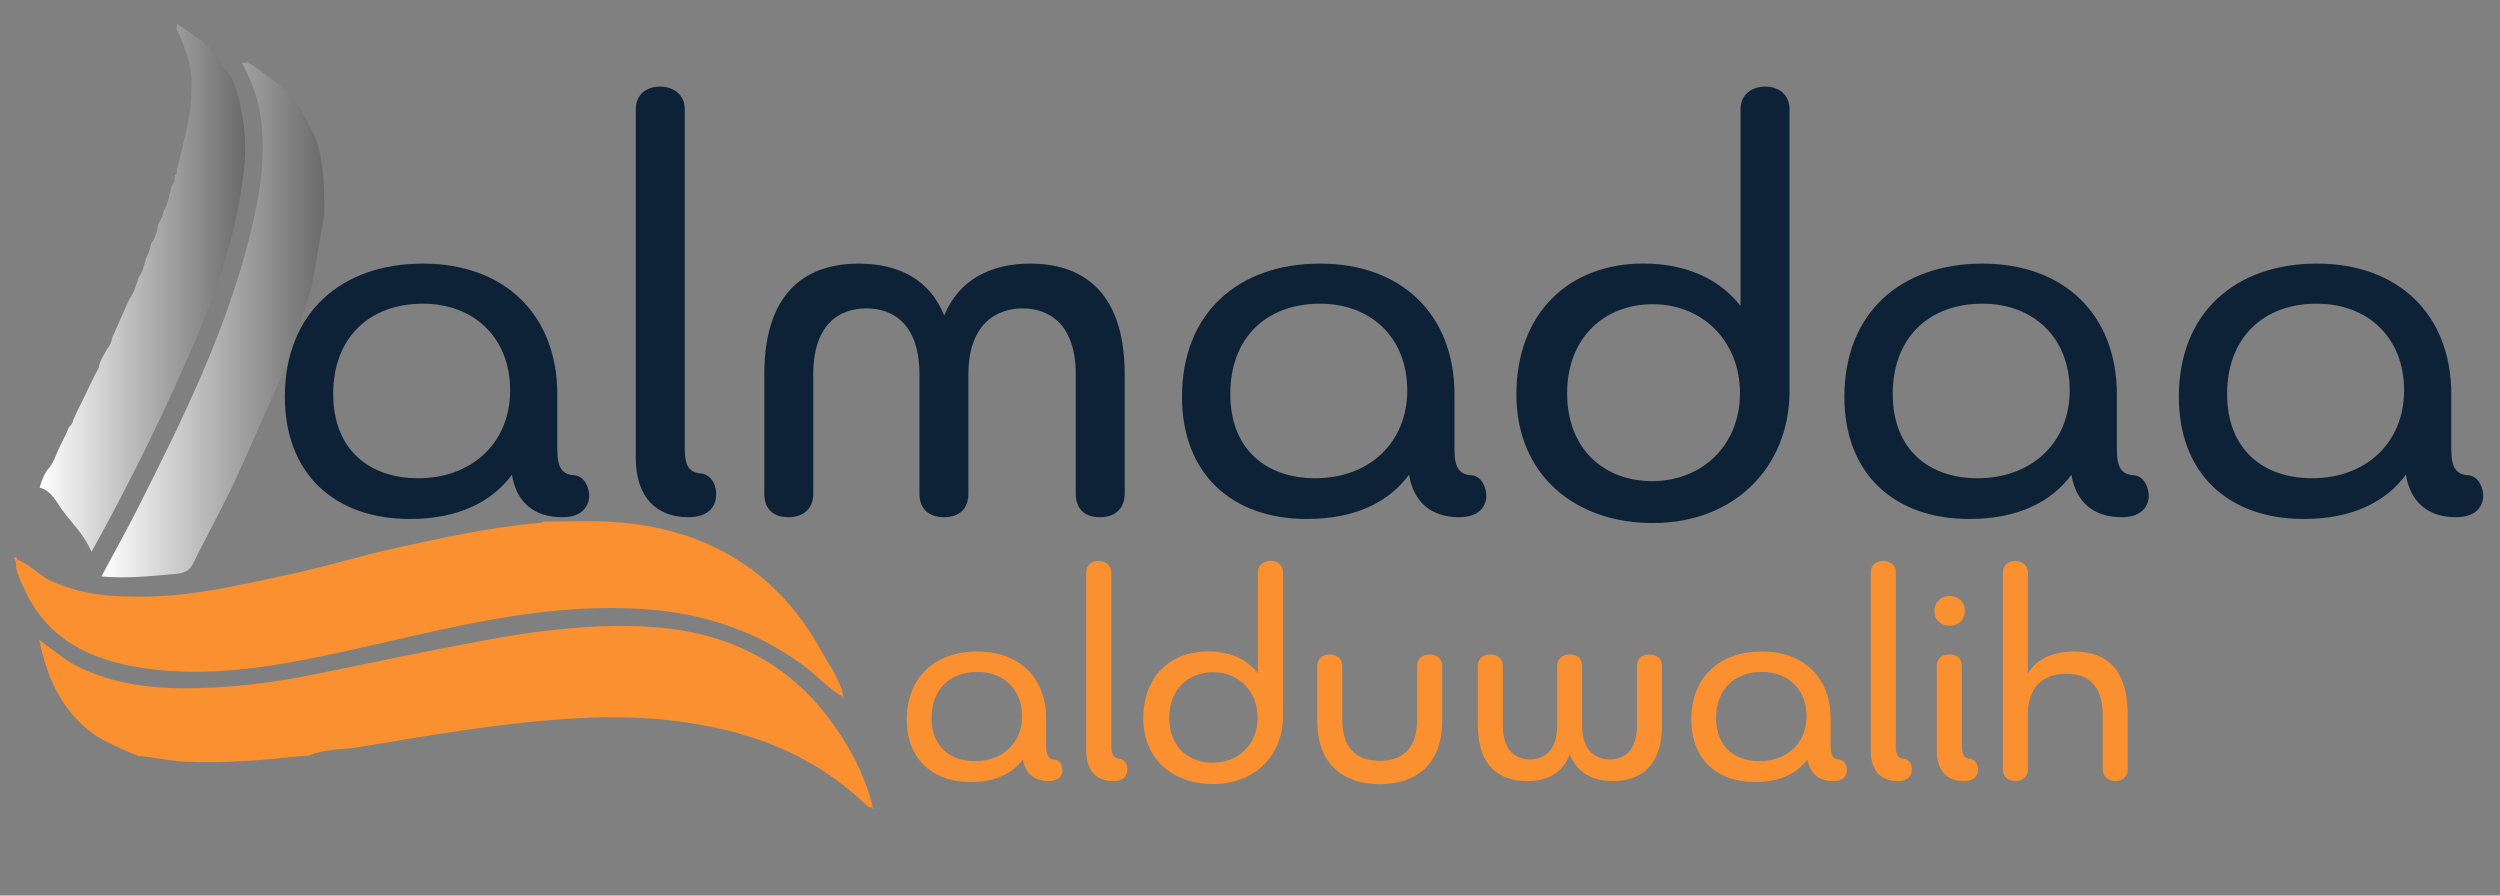 <svg width="134" height="48" viewBox="0 0 134 48" fill="none" xmlns="http://www.w3.org/2000/svg">
<rect x="0" y="0" width="134" height="48" fill="#808080" stroke="none"/>
<g clip-path="url(#clip0_42_4157)">
<path d="M29.872 24.087C29.872 25.068 30.125 25.447 30.82 25.477C31.326 25.541 31.611 26.142 31.578 26.678C31.515 27.217 31.136 27.722 30.125 27.722C28.671 27.722 27.69 26.964 27.438 25.447C26.363 26.901 24.561 27.818 21.969 27.818C17.892 27.818 15.268 25.353 15.268 21.273C15.268 16.753 18.304 14.129 22.665 14.129C27.026 14.129 29.872 16.846 29.872 21.147V24.087ZM22.665 16.278C19.788 16.278 17.859 18.111 17.859 21.114C17.859 24.117 19.818 25.634 22.412 25.634C25.289 25.634 27.344 23.738 27.344 20.924C27.344 18.111 25.415 16.278 22.665 16.278Z" fill="#0D2237"/>
<path d="M36.703 24.021C36.703 25.001 36.956 25.348 37.62 25.381C38.159 25.477 38.442 26.076 38.379 26.614C38.349 27.183 37.936 27.722 36.892 27.722C35.186 27.722 34.079 26.647 34.079 24.559V5.841C34.079 5.05 34.68 4.641 35.376 4.641C36.071 4.641 36.703 5.053 36.703 5.841V24.021Z" fill="#0D2237"/>
<path d="M57.662 20.072C57.662 17.355 56.209 16.53 54.816 16.53C53.423 16.53 51.906 17.352 51.906 20.072V26.458C51.906 27.28 51.401 27.722 50.609 27.722C49.818 27.722 49.282 27.31 49.282 26.458V20.072C49.282 17.355 47.859 16.53 46.435 16.53C45.012 16.53 43.591 17.352 43.591 20.072V26.458C43.591 27.28 43.053 27.722 42.264 27.722C41.475 27.722 40.967 27.31 40.967 26.458V20.072C40.967 15.299 43.559 14.129 46.026 14.129C48.208 14.129 49.851 15.014 50.609 16.912C51.401 14.983 53.107 14.129 55.225 14.129C57.754 14.129 60.284 15.363 60.284 20.072V26.458C60.284 27.28 59.745 27.722 58.957 27.722C58.168 27.722 57.66 27.31 57.66 26.458V20.072H57.662Z" fill="#0D2237"/>
<path d="M77.96 24.087C77.96 25.068 78.213 25.447 78.908 25.477C79.414 25.541 79.699 26.142 79.666 26.678C79.603 27.217 79.224 27.722 78.213 27.722C76.759 27.722 75.778 26.964 75.525 25.447C74.451 26.901 72.648 27.818 70.057 27.818C65.98 27.818 63.355 25.353 63.355 21.273C63.355 16.753 66.392 14.129 70.752 14.129C75.113 14.129 77.96 16.846 77.96 21.147V24.087ZM70.75 16.278C67.873 16.278 65.944 18.111 65.944 21.114C65.944 24.117 67.903 25.634 70.497 25.634C73.374 25.634 75.429 23.738 75.429 20.924C75.429 18.111 73.501 16.278 70.75 16.278Z" fill="#0D2237"/>
<path d="M81.279 21.144C81.279 16.78 84.093 14.126 88.077 14.126C90.416 14.126 92.188 14.98 93.293 16.401V5.841C93.293 5.05 93.924 4.641 94.62 4.641C95.315 4.641 95.917 5.053 95.917 5.841V21.048C95.886 24.936 93.073 28.035 88.583 28.035C84.409 28.035 81.279 25.444 81.279 21.144ZM88.583 16.305C86.055 16.305 83.999 18.044 83.999 21.078C83.999 24.112 86.022 25.788 88.552 25.788C91.24 25.788 93.262 23.859 93.262 21.078C93.262 18.297 91.27 16.305 88.583 16.305Z" fill="#0D2237"/>
<path d="M113.464 24.087C113.464 25.068 113.717 25.447 114.412 25.477C114.917 25.541 115.203 26.142 115.17 26.678C115.107 27.217 114.728 27.722 113.717 27.722C112.263 27.722 111.282 26.964 111.029 25.447C109.955 26.901 108.152 27.818 105.561 27.818C101.483 27.818 98.859 25.353 98.859 21.273C98.859 16.753 101.896 14.129 106.256 14.129C110.617 14.129 113.464 16.846 113.464 21.147V24.087ZM106.256 16.278C103.379 16.278 101.451 18.111 101.451 21.114C101.451 24.117 103.41 25.634 106.004 25.634C108.881 25.634 110.936 23.738 110.936 20.924C110.936 18.111 109.007 16.278 106.256 16.278Z" fill="#0D2237"/>
<path d="M131.39 24.087C131.39 25.068 131.643 25.447 132.338 25.477C132.844 25.541 133.129 26.142 133.097 26.678C133.033 27.217 132.654 27.722 131.643 27.722C130.189 27.722 129.208 26.964 128.956 25.447C127.881 26.901 126.079 27.818 123.487 27.818C119.41 27.818 116.786 25.353 116.786 21.273C116.786 16.753 119.822 14.129 124.183 14.129C128.544 14.129 131.39 16.846 131.39 21.147V24.087ZM124.18 16.278C121.303 16.278 119.374 18.111 119.374 21.114C119.374 24.117 121.334 25.634 123.927 25.634C126.804 25.634 128.86 23.738 128.86 20.924C128.86 18.111 126.931 16.278 124.18 16.278Z" fill="#0D2237"/>
<path d="M46.774 43.264C46.565 43.325 46.453 43.168 46.332 43.054C44.38 41.221 42.08 39.988 39.519 39.292C36.773 38.547 33.96 38.34 31.116 38.489C27.134 38.696 23.216 39.381 19.297 40.036C18.382 40.19 17.424 40.127 16.549 40.506C16.38 40.516 16.213 40.526 16.046 40.534C13.993 40.754 11.941 40.928 9.868 40.822C9.036 40.779 8.234 40.582 7.413 40.519L7.375 40.488H7.327C6.361 40.061 5.37 39.705 4.549 38.979C3.166 37.761 2.506 36.206 2.104 34.3C2.923 34.891 3.555 35.445 4.321 35.804C6.111 36.641 7.999 36.896 9.959 36.893C12.34 36.888 14.681 36.595 17.007 36.115C20.04 35.49 23.074 34.858 26.118 34.295C28.835 33.791 31.578 33.463 34.354 33.572C38.295 33.723 41.701 35.068 44.196 38.211C45.379 39.7 46.317 41.368 46.782 43.254L46.777 43.259L46.774 43.264Z" fill="#FA902F"/>
<path d="M16.695 15.403C16.213 16.889 15.727 18.376 15.244 19.862C14.43 21.677 13.619 23.495 12.805 25.31C12.057 26.979 11.154 28.566 10.35 30.204C10.09 30.735 9.642 30.743 9.22 30.781C7.986 30.887 6.753 31.018 5.433 30.897C6.08 29.691 6.74 28.516 7.349 27.312C9.786 22.499 12.175 17.66 13.457 12.377C13.955 10.321 14.279 8.241 13.947 6.112C13.796 5.129 13.439 4.229 12.964 3.367C13.078 3.362 13.189 3.357 13.303 3.352C14.056 3.839 14.789 4.353 15.439 4.977C15.538 5.083 15.636 5.189 15.735 5.296C15.806 5.465 15.889 5.627 16.061 5.723C16.326 6.246 16.594 6.769 16.86 7.293C16.923 7.47 16.986 7.649 17.047 7.826C17.378 9.024 17.391 10.251 17.381 11.479C17.153 12.789 16.926 14.096 16.698 15.405L16.695 15.403Z" fill="url(#paint0_linear_42_4157)"/>
<path d="M12.532 4.414C13.037 5.914 13.255 7.43 13.085 9.028C12.628 13.311 10.987 17.204 9.223 21.056C7.916 23.911 6.492 26.712 4.907 29.578C4.528 28.686 3.891 28.079 3.37 27.384C3.021 26.919 2.779 26.312 2.126 26.135C2.228 25.771 2.354 25.42 2.594 25.122C2.839 24.846 2.956 24.502 3.095 24.169C3.241 23.87 3.385 23.572 3.532 23.274C3.588 23.145 3.646 23.018 3.701 22.889C3.828 22.783 3.904 22.649 3.931 22.49C4.015 22.313 4.096 22.139 4.179 21.962C4.306 21.706 4.432 21.451 4.556 21.198C4.619 21.067 4.682 20.935 4.743 20.804C4.854 20.576 4.963 20.346 5.074 20.119C5.147 19.987 5.218 19.856 5.292 19.724C5.337 19.345 5.565 19.044 5.734 18.721C5.888 18.541 5.979 18.334 6.015 18.101C6.315 17.426 6.614 16.749 6.912 16.074C7.16 15.715 7.306 15.31 7.418 14.893C7.648 14.592 7.718 14.226 7.82 13.874C7.878 13.74 7.938 13.609 7.997 13.475C8.029 13.341 8.065 13.207 8.098 13.073C8.267 12.83 8.383 12.565 8.436 12.274C8.419 11.93 8.75 11.71 8.75 11.374C8.927 11.088 9.02 10.77 9.081 10.444C9.129 10.269 9.177 10.095 9.225 9.92C9.349 9.817 9.362 9.675 9.352 9.529C9.372 9.491 9.382 9.448 9.382 9.405C9.473 9.336 9.486 9.24 9.475 9.137C9.645 8.442 9.814 7.744 9.984 7.049C10.128 6.356 10.254 5.663 10.254 4.953C10.358 3.734 9.981 2.63 9.465 1.558C9.473 1.462 9.481 1.366 9.486 1.27C9.936 1.583 10.386 1.894 10.835 2.207C10.919 2.352 11.05 2.435 11.2 2.493C11.581 3.019 11.96 3.542 12.342 4.068L12.357 4.058C12.416 4.182 12.471 4.306 12.529 4.43L12.532 4.414Z" fill="url(#paint1_linear_42_4157)"/>
<path d="M29.141 27.955C29.874 27.948 30.605 27.943 31.338 27.935C33.35 27.912 35.327 28.17 37.216 28.87C40.262 30.003 42.489 32.094 44.046 34.922C44.484 35.716 45.05 36.447 45.212 37.372L45.219 37.364C44.375 36.91 43.756 36.169 42.99 35.613C40.477 33.792 37.66 32.867 34.589 32.652C31.065 32.404 27.607 32.91 24.176 33.636C21.317 34.24 18.483 34.973 15.608 35.491C12.931 35.974 10.201 36.214 7.493 35.782C4.829 35.355 2.528 34.252 1.325 31.611C1.103 31.123 0.824 30.642 0.85 30.071C0.878 30.048 0.905 30.026 0.936 30.003C1.596 30.238 2.04 30.802 2.67 31.103C4.354 31.909 6.141 32.013 7.959 31.975C10.54 31.924 13.04 31.317 15.543 30.782C17.507 30.362 19.431 29.76 21.393 29.333C23.898 28.787 26.406 28.241 28.969 28.023C29.03 28.018 29.088 27.975 29.149 27.95L29.141 27.955Z" fill="#FA902F"/>
<path d="M0.845 30.073C0.772 30.02 0.726 29.924 0.799 29.879C0.896 29.821 0.906 29.939 0.931 30.005C0.901 30.028 0.873 30.051 0.845 30.073Z" fill="#FA902F"/>
<path d="M45.207 37.376C45.23 37.409 45.255 37.442 45.278 37.475C45.174 37.49 45.245 37.399 45.212 37.371L45.205 37.379L45.207 37.376Z" fill="#FA902F"/>
<path d="M46.779 43.26C46.805 43.281 46.827 43.301 46.853 43.321C46.769 43.379 46.767 43.329 46.774 43.263L46.779 43.258V43.26Z" fill="#FA902F"/>
<path d="M56.075 40.009C56.075 40.51 56.204 40.705 56.56 40.72C56.818 40.753 56.965 41.059 56.947 41.334C56.914 41.61 56.722 41.867 56.204 41.867C55.461 41.867 54.96 41.478 54.828 40.705C54.28 41.448 53.357 41.918 52.032 41.918C49.947 41.918 48.605 40.657 48.605 38.571C48.605 36.26 50.157 34.918 52.386 34.918C54.616 34.918 56.072 36.308 56.072 38.508V40.012L56.075 40.009ZM52.389 36.015C50.918 36.015 49.932 36.953 49.932 38.488C49.932 40.022 50.933 40.798 52.26 40.798C53.731 40.798 54.783 39.827 54.783 38.389C54.783 36.95 53.797 36.013 52.392 36.013L52.389 36.015Z" fill="#FA902F"/>
<path d="M59.566 39.976C59.566 40.477 59.695 40.656 60.034 40.672C60.309 40.72 60.453 41.028 60.423 41.301C60.408 41.592 60.196 41.867 59.662 41.867C58.79 41.867 58.224 41.319 58.224 40.252V30.681C58.224 30.276 58.529 30.066 58.886 30.066C59.242 30.066 59.566 30.276 59.566 30.681V39.976Z" fill="#FA902F"/>
<path d="M61.28 38.504C61.28 36.271 62.719 34.914 64.756 34.914C65.952 34.914 66.857 35.351 67.423 36.077V30.677C67.423 30.272 67.747 30.062 68.103 30.062C68.46 30.062 68.766 30.272 68.766 30.677V38.453C68.751 40.443 67.31 42.025 65.014 42.025C62.88 42.025 61.28 40.7 61.28 38.501V38.504ZM65.014 36.031C63.72 36.031 62.671 36.921 62.671 38.473C62.671 40.026 63.705 40.883 64.999 40.883C66.374 40.883 67.408 39.897 67.408 38.473C67.408 37.05 66.389 36.031 65.017 36.031H65.014Z" fill="#FA902F"/>
<path d="M75.958 35.708C75.958 35.255 76.297 35.078 76.638 35.078C76.979 35.078 77.3 35.273 77.3 35.708V38.635C77.3 40.979 75.895 42.03 73.953 42.03C72.011 42.03 70.606 40.979 70.606 38.635V35.708C70.606 35.255 70.93 35.078 71.268 35.078C71.607 35.078 71.948 35.273 71.948 35.708V38.584C71.948 40.023 72.644 40.784 73.953 40.784C75.263 40.784 75.958 40.023 75.958 38.584V35.708Z" fill="#FA902F"/>
<path d="M87.744 35.708C87.744 35.288 88.019 35.078 88.406 35.078C88.793 35.078 89.086 35.288 89.086 35.708V38.827C89.086 41.204 87.792 41.866 86.452 41.866C85.337 41.866 84.528 41.398 84.139 40.443C83.719 41.494 82.877 41.866 81.843 41.866C80.519 41.866 79.209 41.219 79.209 38.827V35.708C79.209 35.288 79.484 35.078 79.871 35.078C80.258 35.078 80.551 35.288 80.551 35.708V38.893C80.551 40.283 81.279 40.703 82.005 40.703C82.731 40.703 83.461 40.283 83.461 38.893V35.708C83.461 35.288 83.752 35.078 84.141 35.078C84.531 35.078 84.803 35.288 84.803 35.708V38.893C84.803 40.283 85.564 40.703 86.29 40.703C87.016 40.703 87.744 40.283 87.744 38.893V35.708Z" fill="#FA902F"/>
<path d="M98.124 40.009C98.124 40.51 98.253 40.705 98.609 40.72C98.867 40.753 99.013 41.059 98.996 41.334C98.963 41.61 98.771 41.867 98.253 41.867C97.509 41.867 97.009 41.478 96.877 40.705C96.329 41.448 95.406 41.918 94.081 41.918C91.996 41.918 90.653 40.657 90.653 38.571C90.653 36.26 92.206 34.918 94.435 34.918C96.665 34.918 98.121 36.308 98.121 38.508V40.012L98.124 40.009ZM94.438 36.015C92.966 36.015 91.981 36.953 91.981 38.488C91.981 40.022 92.982 40.798 94.309 40.798C95.78 40.798 96.832 39.827 96.832 38.389C96.832 36.95 95.846 36.013 94.44 36.013L94.438 36.015Z" fill="#FA902F"/>
<path d="M101.615 39.976C101.615 40.477 101.744 40.656 102.083 40.672C102.358 40.72 102.502 41.028 102.472 41.301C102.457 41.592 102.244 41.867 101.711 41.867C100.839 41.867 100.272 41.319 100.272 40.252V30.681C100.272 30.276 100.578 30.066 100.935 30.066C101.291 30.066 101.615 30.276 101.615 30.681V39.976Z" fill="#FA902F"/>
<path d="M103.683 32.75C103.683 32.265 104.04 31.941 104.507 31.941C104.975 31.941 105.316 32.265 105.316 32.75C105.316 33.236 104.96 33.542 104.507 33.542C104.055 33.542 103.683 33.251 103.683 32.75ZM103.812 40.254V35.711C103.812 35.273 104.07 35.081 104.492 35.081C104.914 35.081 105.154 35.291 105.154 35.711V39.978C105.154 40.479 105.301 40.658 105.622 40.673C105.898 40.721 106.042 41.03 106.027 41.303C105.994 41.593 105.802 41.869 105.268 41.869C104.378 41.869 103.812 41.32 103.812 40.254Z" fill="#FA902F"/>
<path d="M108.016 41.867C107.677 41.867 107.354 41.657 107.354 41.253V30.681C107.354 30.276 107.677 30.066 108.016 30.066C108.355 30.066 108.696 30.276 108.696 30.681V36.114C109.019 35.451 109.925 34.918 111.138 34.918C112.933 34.918 114.048 35.871 114.048 38.361V41.223C114.048 41.66 113.724 41.87 113.385 41.87C113.047 41.87 112.705 41.642 112.705 41.223V38.346C112.705 36.874 112.076 36.116 110.749 36.116C109.421 36.116 108.81 36.892 108.696 38.007V41.255C108.696 41.66 108.357 41.87 108.016 41.87V41.867Z" fill="#FA902F"/>
</g>
<defs>
<linearGradient id="paint0_linear_42_4157" x1="5.433" y1="17.15" x2="17.381" y2="17.15" gradientUnits="userSpaceOnUse">
<stop stop-color="white"/>
<stop offset="1" stop-color="#6A6A6A"/>
</linearGradient>
<linearGradient id="paint1_linear_42_4157" x1="2.124" y1="15.416" x2="13.141" y2="15.416" gradientUnits="userSpaceOnUse">
<stop stop-color="white"/>
<stop offset="1" stop-color="#6A6A6A"/>
</linearGradient>
<clipPath id="clip0_42_4157">
<rect width="133" height="46.306" fill="white" transform="translate(0.762 0.848)"/>
</clipPath>
</defs>
</svg>
